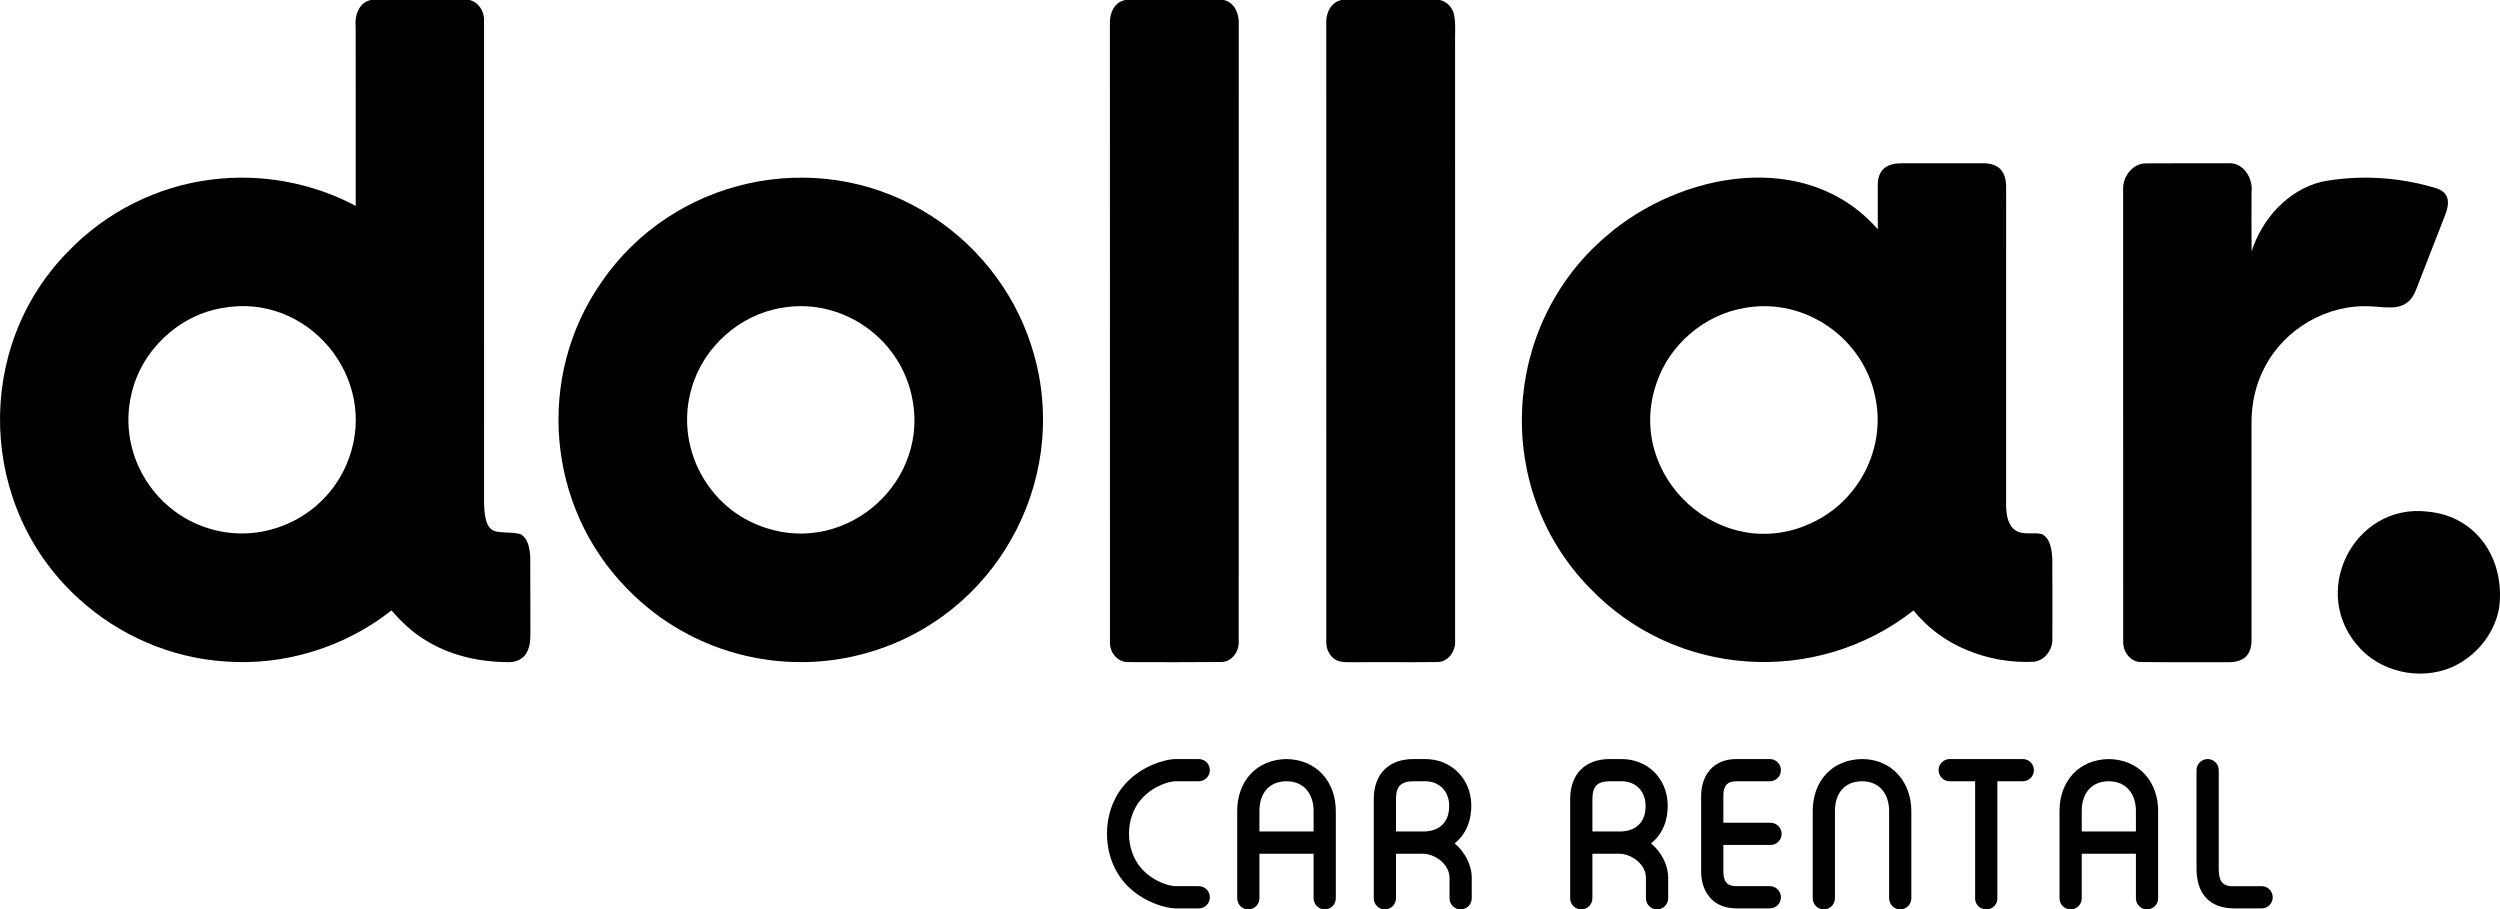 <?xml version="1.0" encoding="UTF-8"?>
<svg id="Layer_1" xmlns="http://www.w3.org/2000/svg" version="1.1" viewBox="0 0 645.237 234.71">
  <!-- Generator: Adobe Illustrator 29.3.1, SVG Export Plug-In . SVG Version: 2.1.0 Build 151)  -->
  <path d="M95.731,0h25.457c2.309.571,3.774,2.846,3.741,5.159.018,41.667,0,83.334.009,125.001.332,9.426,3.756,6.411,9.313,7.665,2.122,1.091,2.463,3.811,2.603,5.942.066,6.715-.014,13.428.038,20.138.021,3.797-1.348,7.035-5.703,6.986-7.59-.014-15.325-1.76-21.763-5.9-3.198-1.985-5.927-4.621-8.399-7.44-12.034,9.524-27.672,14.337-42.974,13.167-13.868-.904-27.321-6.709-37.579-16.065-26.079-23.452-27.479-64.822-2.846-89.786,9.776-10.198,23.144-16.879,37.176-18.546,12.652-1.577,25.744.838,37.004,6.813-.01-15.367.018-30.73-.014-46.097-.314-2.856.74-6.401,3.938-7.037h0ZM57.406,79.489c-11.387,1.873-21.064,11.111-23.518,22.376-3.461,14.817,5.377,30.006,19.886,34.484,14.798,4.682,30.908-3.325,36.226-17.914,7.794-20.916-10.523-43.012-32.593-38.946h0Z" fill-rule="evenodd"/>
  <path d="M290.416,0h25.462c2.725.622,3.948,3.521,3.835,6.087-.005,53.223.018,106.445-.009,159.667.056,2.515-1.849,5.095-4.499,5.104-7.988.084-15.986.042-23.974.023-2.749.126-4.86-2.51-4.757-5.127-.019-53.222,0-106.444-.01-159.663-.149-2.603,1.156-5.562,3.952-6.091h0Z" fill-rule="evenodd"/>
  <path d="M346.247,0h25.41c1.84.426,3.244,1.961,3.624,3.797.51,2.607.182,5.281.266,7.917.005,51.195-.004,102.386.005,153.576.215,2.697-1.747,5.623-4.636,5.576-7.351.094-14.702-.018-22.053.052-1.274-.033-2.608.07-3.793-.45-1.756-.833-2.795-2.771-2.762-4.681-.014-53.237.004-106.478-.009-159.714-.15-2.589,1.16-5.544,3.947-6.072h0Z" fill-rule="evenodd"/>
  <path d="M490.712,42.13c7.015.014,14.028.014,21.047,0,4.04.013,5.973,1.952,6.016,6.092-.005,27.471,0,54.941-.005,82.407.061,2.219.398,4.832,2.36,6.223,2.065,1.414,4.697.388,6.953,1.03,2.178,1.231,2.454,4.083,2.612,6.325.034,6.864.014,13.733.01,20.597.121,2.819-1.863,5.628-4.743,5.993-11.616.567-23.753-4.004-31.085-13.25-25.14,19.739-61.567,17.349-83.657-5.881-24.924-25.54-22.804-67.567,4.284-90.67,19.095-16.602,51.766-22.805,70.139-1.822.005-3.812-.014-7.623,0-11.429.01-4.054,2.409-5.571,6.068-5.614h0ZM450.253,79.48c-10.3,1.718-19.324,9.392-22.671,19.281-8.483,24.116,16.792,47.38,40.22,36.086,11.907-5.59,18.822-18.898,16.293-31.854-2.857-15.609-18.2-26.372-33.843-23.513h0Z" fill-rule="evenodd"/>
  <path d="M547.965,48.661c-.018-3.189,2.529-6.536,5.905-6.494,7.051-.065,14.108-.009,21.164-.028,3.984-.342,6.545,3.923,6.078,7.505-.014,5.066-.043,10.133.023,15.194,2.701-8.381,9.397-15.835,18.143-17.943,9.557-1.812,19.544-1.226,28.871,1.494,4.126,1.059,4.235,3.837,2.866,7.267-2.51,6.367-4.945,12.763-7.445,19.131-2.264,5.849-6.969,4.499-11.598,4.285-11.171-.689-22.333,5.735-27.443,15.676-2.359,4.387-3.431,9.378-3.427,14.342-.004,18.57-.013,37.144.005,55.713.131,4.303-2.01,6.15-6.101,6.11-7.51-.056-15.02.043-22.526-.047-2.65-.047-4.503-2.612-4.499-5.113-.027-39.03.005-78.061-.014-117.092h0Z" fill-rule="evenodd"/>
  <path d="M238.252,54.421c13.124,7.679,23.313,20.274,27.915,34.779,10.518,32.229-7.162,67.39-39.181,78.297-22.713,7.834-48.134,1.865-64.918-15.348-21.024-21.168-23.898-54.939-6.799-79.373,18.43-26.847,55.047-34.882,82.983-18.354h0ZM201.581,79.484c-10.774,1.803-20.078,10.165-23.06,20.663-4.482,15.077,4.119,31.331,19.127,36.099,21.256,7.029,42.775-12.293,37.589-34.423-3.456-15.049-18.402-25.139-33.655-22.339h0Z" fill-rule="evenodd"/>
  <path d="M626.551,132.043c12.869,1.188,20.044,12.517,18.471,24.778-1.066,6.258-5.266,11.701-10.792,14.684-7.89,4.259-18.567,2.588-24.83-3.864-13.896-14.314-1.968-37.866,17.151-35.598h0Z" fill-rule="evenodd"/>
  <path d="M344.768,209.313v22.53c0,1.583-1.284,2.868-2.867,2.868s-2.867-1.285-2.867-2.868v-11.503h-13.981v11.503c0,1.583-1.285,2.868-2.868,2.868s-2.868-1.285-2.868-2.868v-22.53c0-7.645,4.925-13.284,12.721-13.406,7.744.106,12.73,5.817,12.73,13.406h0ZM325.052,209.313v5.292h13.981v-5.292c0-4.335-2.432-7.671-6.986-7.671-4.632,0-6.995,3.256-6.995,7.671h0Z"/>
  <path d="M557.003,209.313v22.53c0,1.583-1.284,2.868-2.867,2.868s-2.867-1.285-2.867-2.868v-11.503h-13.981v11.503c0,1.583-1.284,2.868-2.867,2.868s-2.867-1.285-2.867-2.868v-22.53c0-7.645,4.925-13.284,12.721-13.406,7.744.106,12.73,5.817,12.73,13.406h0ZM537.287,209.313v5.292h13.981v-5.292c0-4.335-2.432-7.671-6.986-7.671-4.632,0-6.995,3.256-6.995,7.671h0Z"/>
  <path d="M426.131,217.676c2.572,2.164,4.415,5.473,4.415,8.883v5.283c0,1.583-1.284,2.868-2.867,2.868s-2.867-1.285-2.867-2.868v-5.283c0-3.451-3.682-6.22-6.984-6.22h-6.836v11.503c0,1.583-1.284,2.868-2.867,2.868s-2.867-1.285-2.867-2.868v-25.604c0-6.407,3.808-10.331,10.247-10.331h3.025c6.669,0,11.644,4.927,11.896,11.558.148,3.905-1.181,7.742-4.293,10.211h0ZM410.992,206.238v8.367h7.043c4.348,0,6.842-2.599,6.677-6.938-.136-3.561-2.602-6.025-6.183-6.025h-3.025c-3.271,0-4.512,1.349-4.512,4.596h0Z"/>
  <path d="M375.436,217.676c2.572,2.164,4.415,5.473,4.415,8.883v5.283c0,1.583-1.284,2.868-2.868,2.868s-2.867-1.285-2.867-2.868v-5.283c0-3.451-3.682-6.22-6.984-6.22h-6.835v11.503c0,1.583-1.284,2.868-2.867,2.868s-2.868-1.285-2.868-2.868v-25.604c0-6.407,3.808-10.331,10.247-10.331h3.025c6.669,0,11.644,4.927,11.896,11.558.148,3.905-1.181,7.742-4.293,10.211h0ZM360.297,206.238v8.367h7.043c4.348,0,6.842-2.599,6.677-6.938-.136-3.561-2.602-6.025-6.183-6.025h-3.025c-3.271,0-4.512,1.349-4.512,4.596h0Z"/>
  <path d="M493.305,209.313v22.53c0,1.583-1.284,2.868-2.868,2.868s-2.867-1.285-2.867-2.868v-22.53c0-4.335-2.432-7.671-6.986-7.671-4.642,0-6.995,3.274-6.995,7.671v22.53c0,1.583-1.285,2.868-2.868,2.868s-2.867-1.285-2.867-2.868v-22.53c0-7.655,4.908-13.284,12.721-13.406,7.703,0,12.73,5.945,12.73,13.406h0Z"/>
  <path d="M444.79,205.491v6.856h12.172c1.583,0,2.867,1.284,2.867,2.867s-1.284,2.867-2.867,2.867h-12.172v6.783c0,2.408.739,3.849,3.334,3.849h8.658c1.583,0,2.867,1.284,2.867,2.868s-1.284,2.867-2.867,2.867h-8.658c-5.789,0-9.069-3.987-9.069-9.584v-19.373c0-5.598,3.28-9.584,9.069-9.584h8.658c1.583,0,2.867,1.284,2.867,2.868s-1.284,2.867-2.867,2.867h-8.658c-2.595,0-3.334,1.441-3.334,3.849h0Z"/>
  <path d="M503.206,201.642c-1.583,0-2.867-1.285-2.867-2.867s1.284-2.868,2.867-2.868h18.871c1.583,0,2.867,1.284,2.867,2.868s-1.284,2.867-2.867,2.867h-6.568v30.306c0,1.525-1.284,2.762-2.868,2.762s-2.868-1.237-2.868-2.762v-30.306h-6.567Z"/>
  <path d="M572.644,224.144c0,2.506.471,4.515,3.334,4.58l7.732-.01c1.583,0,2.868,1.284,2.868,2.868s-1.285,2.867-2.868,2.867h-6.986c-6.478,0-9.815-3.775-9.815-10.304v-25.372c0-1.583,1.284-2.867,2.868-2.867s2.867,1.284,2.867,2.867v25.372h0Z"/>
  <path d="M290.396,202.35c4.338-4.842,10.631-6.443,12.964-6.443h6.046c1.574,0,2.85,1.284,2.85,2.868s-1.276,2.867-2.85,2.867h-6.046c-1.514,0-5.677,1.128-8.733,4.539-4.317,4.822-4.317,13.171,0,17.994,3.057,3.411,7.22,4.539,8.733,4.539h6.046c1.574,0,2.85,1.284,2.85,2.868s-1.276,2.867-2.85,2.867h-6.046c-2.333,0-8.626-1.601-12.964-6.443-6.267-7.001-6.267-18.654,0-25.655h0Z"/>
</svg>